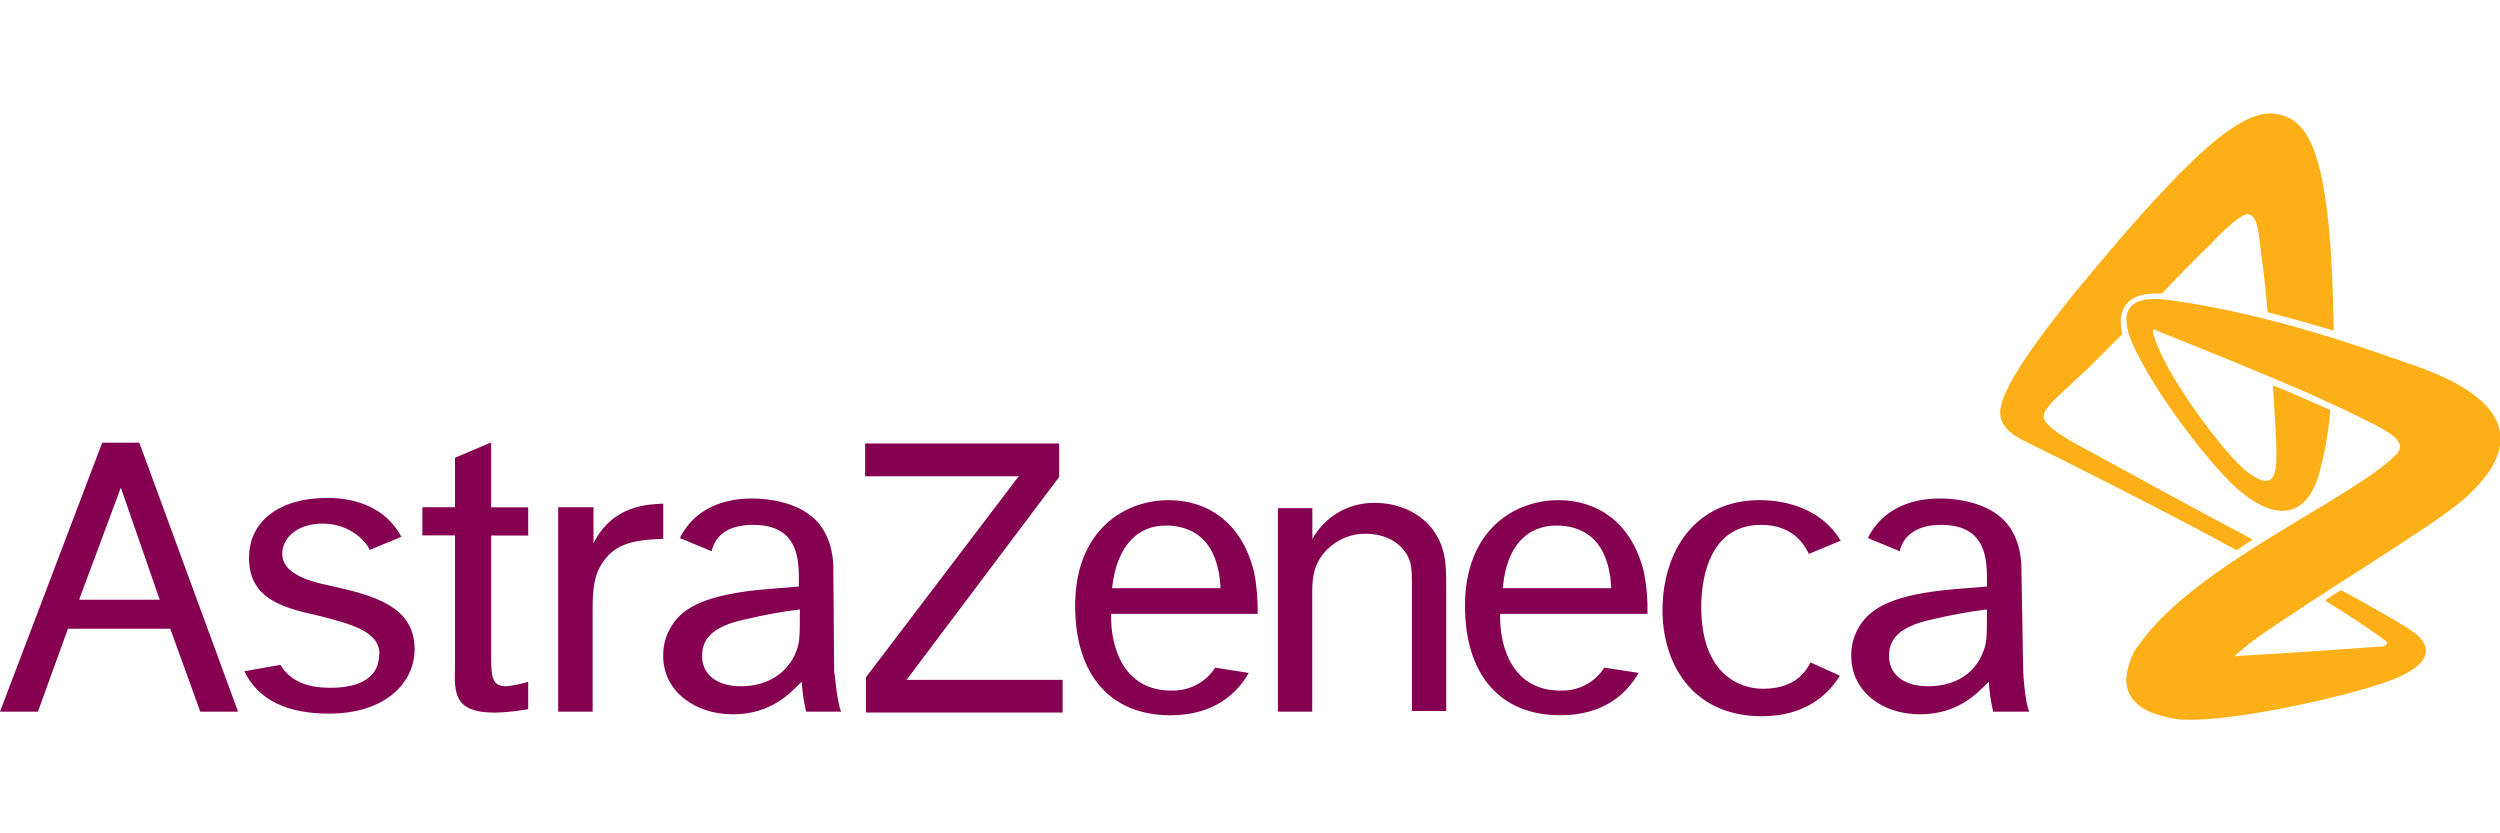 <?xml version="1.0" encoding="UTF-8"?>
<svg id="Layer_1" data-name="Layer 1" xmlns="http://www.w3.org/2000/svg" viewBox="0 0 180 60">
  <path d="M5.72,43.11l2.98-8,2.8,8.07h-5.78v-.06ZM14.41,51.24h2.73l-7.11-19.37h-2.67L0,51.24h2.73l2.16-5.97h7.37l2.16,5.97ZM27.3,47.11c0,1.59-1.27,2.41-3.49,2.41-1.78,0-2.92-.51-3.62-1.65l-2.6.46c1.02,2.09,3.1,3.05,6.1,3.05,4.06,0,6.16-2.22,6.16-4.64,0-3.05-2.86-3.87-6.1-4.57-1.59-.33-3.43-.89-3.43-2.31,0-1.02.95-2.16,2.92-2.16s3.18,1.33,3.37,1.9l2.29-.95c-1.08-2.03-3.17-2.8-5.33-2.8-3.43,0-5.64,1.65-5.64,4.32,0,3.05,2.6,3.62,5.14,4.19,2.16.57,4.25,1.08,4.25,2.73ZM35.3,31.88l-2.54,1.08v3.56h-2.35v2.03h2.35v9.46c-.06,1.9-.06,3.3,2.86,3.3.81-.02,1.62-.11,2.41-.25v-1.97c-.52.16-1.05.27-1.59.32-1.08,0-1.08-.76-1.08-2.47v-8.38h2.67v-2.03h-2.67v-4.64h-.06ZM40.19,36.51v14.73h2.48v-6.79c0-1.27-.06-2.73.63-3.81.83-1.33,1.97-1.78,4.45-1.84v-2.54c-1.02.06-3.62.06-5.02,2.86v-2.6h-2.54ZM62.29,31.88v2.41h11.06l-11,14.47v2.54h14.16v-2.35h-11.24l10.99-14.61v-2.41h-13.97v-.06ZM92.01,36.51v14.73h2.47v-8.38c0-1.08,0-2.22,1.08-3.3.74-.74,1.75-1.15,2.79-1.13,1.33,0,2.73.63,3.18,2.03.13.51.13.95.13,2.41v8.32h2.47v-8.63c0-1.27,0-2.16-.25-2.98-.7-2.41-2.98-3.37-4.82-3.37-1.89-.06-3.66.95-4.57,2.6v-2.22h-2.47v-.07ZM130.36,47.69c-.51,1.02-1.46,1.9-3.43,1.9-1.65,0-4.44-1.02-4.44-5.9,0-1.33.25-5.9,4.32-5.9,2.03,0,2.98,1.13,3.43,2.09l2.29-.95c-1.41-2.35-4-2.92-5.84-2.92-4.7,0-6.99,3.75-6.99,7.94,0,3.62,1.97,7.62,7.18,7.62,2.98,0,4.7-1.46,5.59-2.92l-2.1-.95ZM80.07,42.35h7.81c-.19-3.87-2.42-4.51-3.95-4.51-2.08,0-3.54,1.53-3.86,4.51ZM89.91,48.45c-.83,1.46-2.48,3.05-5.64,3.05-4.32,0-6.86-2.92-6.86-7.87,0-5.52,3.62-7.62,6.73-7.62,2.73,0,5.27,1.53,6.16,5.21.19.98.27,1.98.25,2.98h-10.55c-.06,2.48.95,5.59,4.44,5.52,1.23.01,2.39-.61,3.05-1.65l2.41.38ZM108.2,42.35h7.81c-.19-3.87-2.41-4.51-3.95-4.51-2.15,0-3.61,1.53-3.86,4.51ZM117.98,48.45c-.83,1.46-2.48,3.05-5.64,3.05-4.32,0-6.86-2.92-6.86-7.87,0-5.52,3.62-7.62,6.73-7.62,2.73,0,5.27,1.53,6.16,5.21.19.98.27,1.98.25,2.98h-10.61c-.06,2.48.95,5.59,4.45,5.52,1.23.02,2.39-.61,3.05-1.65l2.48.38ZM146.11,51.24h-2.6c-.17-.71-.27-1.43-.32-2.16-.76.76-2.16,2.35-4.95,2.35s-4.95-1.71-4.95-4.19c-.02-.79.21-1.56.63-2.22.82-1.27,2.41-2.22,6.79-2.6l2.35-.19v-.38c0-1.52,0-4.06-3.3-4.06-2.03,0-2.79,1.02-2.98,1.9l-2.29-.95c.06-.06.06-.19.13-.25.89-1.59,2.6-2.6,5.08-2.6,1.33,0,3.1.32,4.25,1.27,1.65,1.27,1.59,3.67,1.59,3.67l.13,7.56c0,.08.13,2.23.45,2.87ZM142.68,47.18c.38-.83.38-1.15.38-3.3-1.3.16-2.6.4-3.87.7-2.73.56-3.18,1.65-3.18,2.67,0,1.21.95,2.16,2.8,2.16,1.71,0,3.17-.7,3.87-2.22h0ZM60.58,51.24h-2.54c-.17-.71-.27-1.43-.32-2.16-.76.76-2.16,2.35-4.95,2.35s-5.02-1.71-5.02-4.19c-.02-.79.21-1.56.63-2.22.82-1.27,2.41-2.22,6.79-2.6l2.35-.19v-.38c0-1.52,0-4.06-3.3-4.06-2.09,0-2.79,1.02-2.98,1.9l-2.29-.95c.06-.06.06-.19.13-.25.89-1.59,2.6-2.6,5.08-2.6,1.33,0,3.1.32,4.25,1.27,1.65,1.27,1.59,3.67,1.59,3.67l.06,7.56c.06.07.19,2.23.51,2.86h0ZM57.21,47.18c.38-.83.38-1.15.38-3.3-1.3.16-2.6.4-3.87.7-2.73.56-3.17,1.65-3.17,2.67,0,1.21.95,2.16,2.79,2.16,1.65,0,3.11-.7,3.87-2.22h0Z" fill="#860052"/>
  <path d="M162.17,38.86l-1.13.76c-4.45-2.47-13.97-7.24-14.79-7.62-.89-.45-2.41-1.08-2.22-2.54.25-2.03,3.87-6.54,5.4-8.44,8.26-10.03,11.94-13.14,14.35-12.83,2.6.32,4.06,3.05,4.25,15.62-1.46-.44-3.05-.89-4.76-1.33-.13-1.84-.51-4.57-.63-5.52-.13-1.08-.38-1.46-.76-1.53-.51-.06-1.71,1.08-2.79,2.22-.52.49-1.93,1.9-3.44,3.49-1.27-.06-2.16.19-2.6.83-.38.51-.44,1.2-.25,2.09l-2.03,2.03c-1.72,1.72-3.55,3.1-3.62,3.81-.06.56.76,1.14,2.03,1.9,2.91,1.59,10.35,5.65,13.02,7.05ZM173.74,26.29c-2.92-1.02-10.09-3.68-17.65-4.7-2.6-.32-3.62.56-2.6,3.05,1.08,2.48,3.81,6.54,6.67,9.65,2.86,3.05,5.97,3.87,6.98-.83.06-.19.06-.32.13-.51.25-1.13.42-2.27.51-3.43-1.27-.56-2.73-1.21-4.13-1.78.06,1.08.19,2.98.25,4.38v.51c.06,2.35-.7,2.35-2.03,1.4-1.52-1.08-6.29-7.37-6.86-10.16,0-.19.06-.19.13-.13q.06,0,.13.06h0c1.08.45,4.64,1.84,8.26,3.37,1.46.63,2.92,1.21,4.19,1.84,1.27.56,2.41,1.14,3.3,1.59,1.59.83,2.16,1.41,1.53,2.1-3.24,3.3-14.67,8-18.62,13.84l-.06.06c-.06.06-.06.13-.13.19,0,.03-.03.06-.06.06,0,0,0,0,0,0-.27.54-.46,1.12-.56,1.72-.19,1.27.51,2.41,2.35,2.92.5.15,1.01.26,1.52.32h.32c3.49.19,12.64-1.84,15.37-3.05,2.86-1.27,2.03-2.54,1.2-3.17-.63-.51-3.81-2.29-5.33-3.1-.4.22-.79.47-1.14.76,2.6,1.59,3.68,2.41,4.32,2.86.25.19.13.38-.25.45h-.25c-2.48.19-7.24.51-9.46.63-.32,0-.7.06-.89.06.56-.51,1.13-.95,1.46-1.21,4.76-3.36,12.7-8.06,15.05-10.09,1.77-1.6,6.47-6.17-3.62-9.66h.01Z" fill="#fcaf17"/>
</svg>
